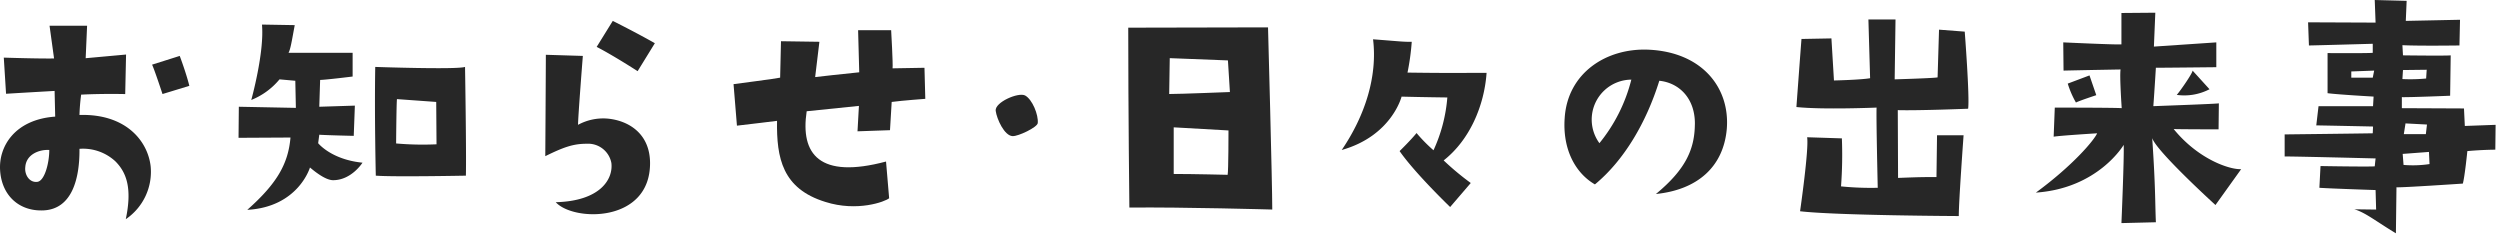 <svg xmlns="http://www.w3.org/2000/svg" width="554" height="52" viewBox="0 0 554 52"><g transform="translate(0 0)"><path d="M12.23,26.065,12.1,20.371S6.535,20.683,1.341,21l-.5-8.011s7.634.251,11.139.189l-1-7.259H19.3l-.314,7.2,8.95-.814-.189,8.762s-4.943-.125-9.762.125a42.931,42.931,0,0,0-.375,4.507c10.075-.314,15.082,5.569,15.77,11.327a12.678,12.678,0,0,1-5.507,11.765c1.439-6.821.188-10.325-2.315-12.828A10.555,10.555,0,0,0,17.611,33.2c.063,6.445-1.564,13.33-7.947,13.643C4.282,47.093.4,43.588.027,38.018-.349,32.7,3.281,26.692,12.23,26.065m-4,14.456c1.627-.125,2.691-4.13,2.691-7.071-2.19-.125-5.131.939-5.319,3.817-.188,1.627.876,3.443,2.628,3.254M36.01,21.059s-1.877-5.695-2.315-6.509l6.133-1.939s1.439,3.816,2.128,6.633Z" transform="translate(0 -0.221)" fill="#272727"/><path d="M66.422,30.687l-11.514.063.063-6.884,12.641.25-.125-6.007-3.5-.313a15.687,15.687,0,0,1-6.259,4.568S60.665,11.85,60.1,5.655l7.259.125c-.626,3.379-.939,5.382-1.377,6.133H80.189v5.257s-6.07.751-7.2.751l-.188,5.945,7.885-.25-.249,6.7s-5.821-.125-7.635-.25l-.25,1.877s2.879,3.629,9.826,4.319c0,0-2.441,3.879-6.509,3.879-1.439,0-3.442-1.377-5.131-2.816,0,0-2.566,8.762-13.893,9.388,6.572-5.821,9.075-10.2,9.575-16.021M105.1,15.042s.314,18.9.188,24.094c0,0-16.145.312-19.963,0,0,0-.312-13.33-.124-24.094,0,0,18.022.626,19.9,0m-6.32,17.147L98.713,22.8l-8.7-.627C89.89,23.3,89.827,32,89.827,32a67.019,67.019,0,0,0,8.949.188" transform="translate(-2.047 -0.211)" fill="#272727"/><path d="M133.835,12.57s-1.064,13.517-1.064,15.27a11.67,11.67,0,0,1,6.571-1.377c4.632.438,9.388,3.318,9.388,9.888,0,13.266-16.959,12.954-20.9,8.636,9.825-.25,12.767-5.069,12.329-8.7a5.242,5.242,0,0,0-5.445-4.254c-2.941,0-5.006.687-9.2,2.753,0,0,.125-19.964.125-22.467Zm12.141,3.379s-5.319-3.442-9.075-5.382l3.568-5.757s5.382,2.691,9.324,4.944Z" transform="translate(-4.678 -0.179)" fill="#272727"/><path d="M211.339,22.161s-5.131.376-7.447.689l-.375,6.258-7.2.25.314-5.632s-6.572.688-11.578,1.188c-1.439,9.514,2.816,15.083,17.585,11.14l.688,8.135c-.876.752-7.072,3.067-14.143.814-9.512-2.942-10.826-9.7-10.7-17.962,0,0-7.635.94-8.886,1.065l-.752-9.2s9.638-1.252,10.326-1.439l.188-8.073,8.511.125-.939,7.822S194,16.529,196.7,16.28l-.251-9.325h7.323s.438,7.634.312,8.448l7.072-.124Z" transform="translate(-6.293 -0.259)" fill="#272727"/><path d="M229.183,25.343c-.188-1.877,5.006-4.13,6.508-3.379,1.628.876,3,4.319,2.817,6.133-.125.939-4.319,2.942-5.57,2.88-1.815-.063-3.5-3.756-3.755-5.633" transform="translate(-8.542 -0.813)" fill="#272727"/><path d="M291.613,46.669s-19.9-.563-31.665-.438c0,0-.25-21.216-.25-39.864L290.674,6.3s.939,34.482.939,40.364m-9.387-26.033-.438-7.01-12.892-.5-.125,7.947c2.5,0,13.455-.438,13.455-.438m-.313,8.512-12.141-.689V38.785c4.38,0,11.953.188,11.953.188.188-.876.188-9.825.188-9.825" transform="translate(-9.679 -0.235)" fill="#272727"/><path d="M324.353,9.6a53.115,53.115,0,0,1-.94,6.821c8.762.125,10.952.063,17.524.063-.5,7.2-3.693,14.832-9.513,19.4a60.57,60.57,0,0,0,6.007,5.006l-4.568,5.32s-7.761-7.447-11.2-12.39c0,0,2.5-2.441,3.755-4a34.6,34.6,0,0,0,3.756,3.816,34.382,34.382,0,0,0,3.065-11.7s-5.506-.064-10.138-.189c0,0-2.189,8.7-13.266,11.828,5.194-7.634,7.947-16.333,6.946-24.531,6.508.5,6.508.563,8.574.563" transform="translate(-11.51 -0.337)" fill="#272727"/><path d="M389.009,27.961c.063-5.82-3.567-9.2-7.885-9.638-2.88,9.262-7.822,17.648-14.269,22.968-4.318-2.5-7.2-7.761-6.7-14.707.627-9.951,9.2-15.583,18.649-15.145,11.827.563,18.023,8.449,17.272,17.585-.752,8.385-6.509,13.455-15.708,14.394,6.758-5.569,8.574-10.075,8.636-15.458m-14.08-9.888a8.853,8.853,0,0,0-7.072,14.081,36.206,36.206,0,0,0,7.072-14.081" transform="translate(-13.421 -0.426)" fill="#272727"/><path d="M435.959,24.573l.062,15.02c4.882-.188,5.383-.188,8.512-.188l.125-9.261h5.883s-1.065,14.581-1.065,17.9c0,0-27.16-.124-35.17-1.064,0,0,2-13.83,1.564-16.4l7.7.249a94.036,94.036,0,0,1-.187,10.639,66.59,66.59,0,0,0,8.135.313s-.376-16.271-.25-17.773c0,0-11.953.5-17.773-.125,0,0,1-13.579,1.126-15.082l6.634-.125L421.817,18s5.819-.125,8.01-.5L429.45,4.485h6.007l-.187,13.267s8.7-.251,9.512-.438L445.1,6.739l5.695.438s1.126,14.581.752,17.084c0,0-10.889.438-15.583.313" transform="translate(-15.411 -0.167)" fill="#272727"/><path d="M514.107,37.595l-5.695,7.947s-13.079-11.891-14.017-14.831c.751,11.014.626,14.331.814,18.648l-7.634.188s.626-14.518.5-17.335c0,0-5.631,9.638-19.462,10.577,8.2-6.008,12.891-11.578,13.58-13.142,0,0-8.136.5-9.638.752l.25-6.446s13.455,0,14.832.125c0,0-.5-7.2-.251-8.574,0,0-7.383.125-12.64.25L474.682,9.5s12.016.563,12.892.438V2.988l7.509-.063-.313,7.509L508.6,9.5V15s-11.828.125-13.393.125c0,0-.313,5.193-.563,8.511,3.254-.125,13.767-.5,14.519-.626L509.1,28.77s-7.509,0-9.95-.062c5.508,6.757,12.454,9.011,14.956,8.886M482,21.2s-3.63,1.19-4.507,1.628a20.339,20.339,0,0,1-1.815-4.194l4.819-1.814Zm17.835-.062c.876-1,3.505-4.819,3.505-5.383l3.754,4.13a12.145,12.145,0,0,1-7.259,1.253" transform="translate(-17.465 -0.109)" fill="#272727"/><path d="M546.028,42.116s-9.574-.313-12.454-.5l.25-4.819s10.7.188,12.016.063l.188-1.752s-17.147-.438-20.151-.438V29.787S541.9,29.6,545.4,29.538l.063-1.5s-11.7-.251-12.578-.251l.5-4.255h12.078l.125-2.128s-7.822-.438-10.2-.751V11.764s9.136.064,10.013-.062v-2s-13.393.375-14.143.375l-.187-5.131,14.956.064L545.84,0l7.071.187-.188,4.443,12.016-.25-.125,5.695s-9.012.125-12.642-.062l.126,2.253s9.448.125,10.576,0l-.126,8.949s-9.136.375-10.7.313v2.441l13.768.063.188,3.88,6.821-.25-.063,5.508s-2.753,0-6.2.313c0,0-.563,5.632-1,7.2,0,0-13.956.94-14.706.814l-.126,10.2c-4.38-2.627-6.7-4.568-9.2-5.319l4.818.063Zm-.313-26.471-5.069.188v1.377H545.4Zm6.258,1.877a36.9,36.9,0,0,0,5.258-.125l.125-1.94-5.257.063Zm.063,16.584.189,2.441a24.628,24.628,0,0,0,5.756-.188l-.125-2.691Zm.25-4.38h4.881l.25-2.128-4.755-.251Z" transform="translate(-19.599 0)" fill="#272727"/><rect width="554" height="52" transform="translate(0 0)" fill="none"/></g></svg>
